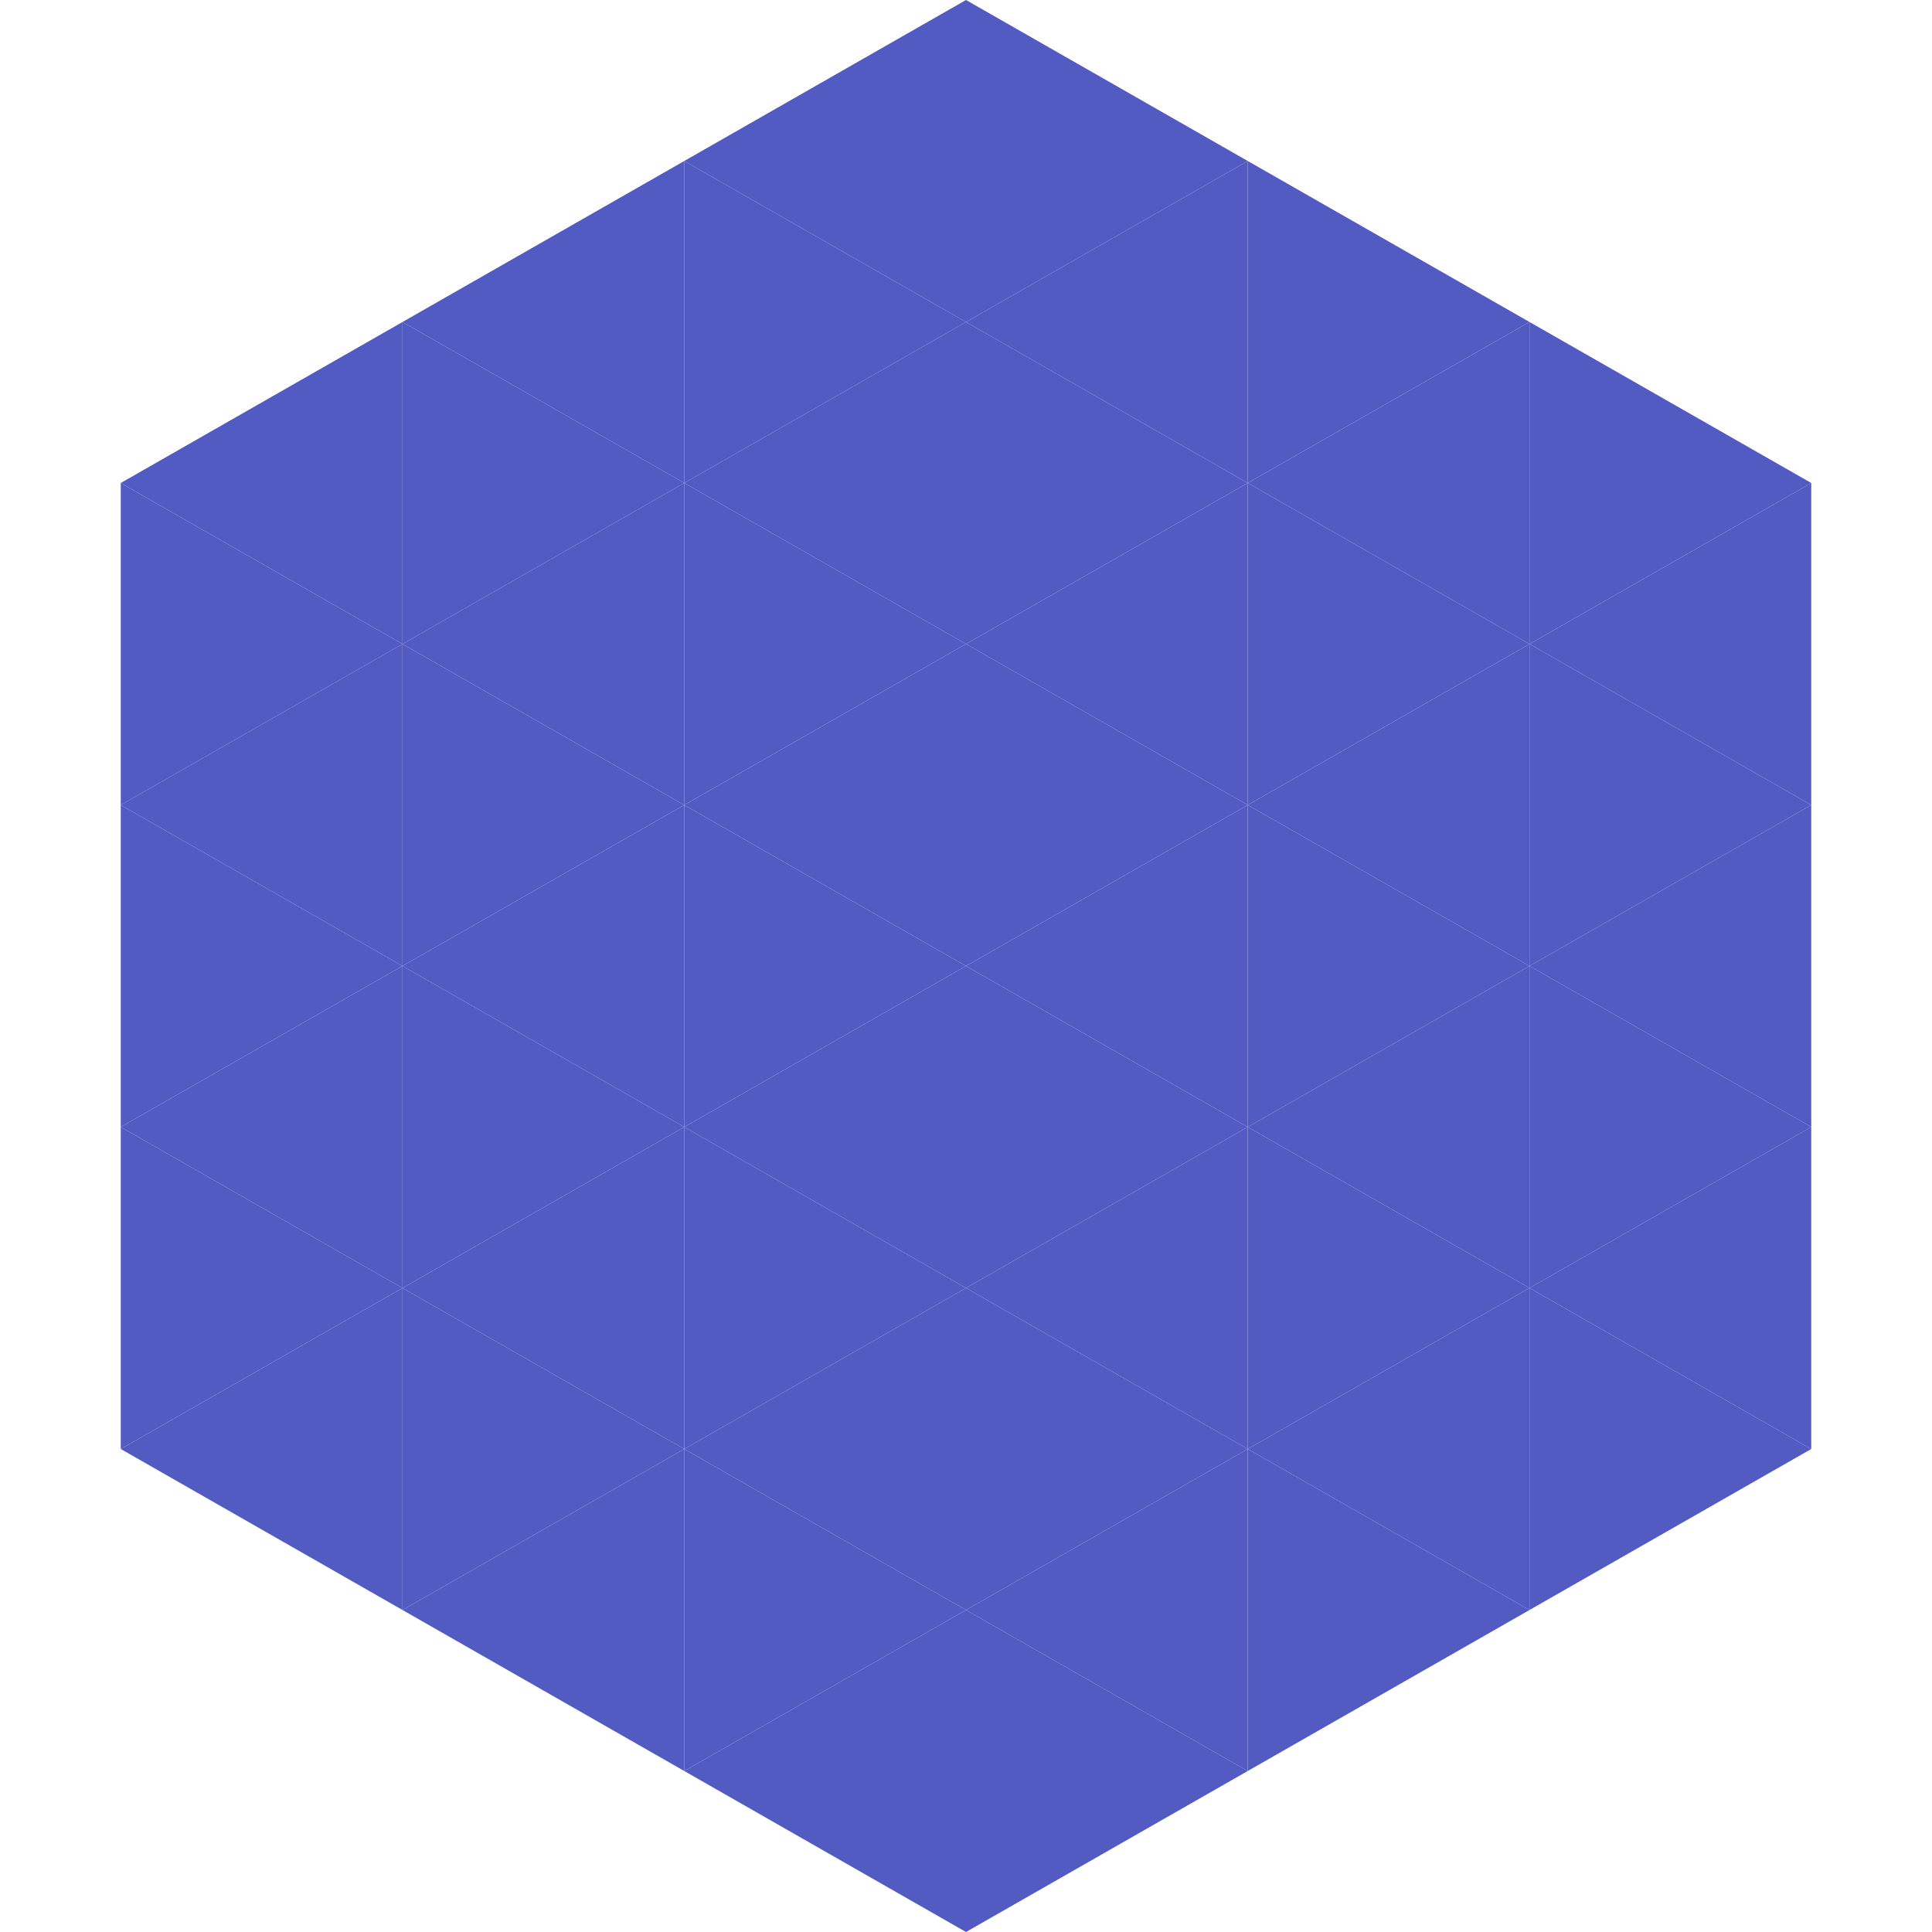 <?xml version="1.0"?>
<!-- Generated by SVGo -->
<svg width="240" height="240"
     xmlns="http://www.w3.org/2000/svg"
     xmlns:xlink="http://www.w3.org/1999/xlink">
<polygon points="50,40 15,60 50,80" style="fill:rgb(81,91,194)" />
<polygon points="190,40 225,60 190,80" style="fill:rgb(81,91,194)" />
<polygon points="15,60 50,80 15,100" style="fill:rgb(81,91,194)" />
<polygon points="225,60 190,80 225,100" style="fill:rgb(81,91,194)" />
<polygon points="50,80 15,100 50,120" style="fill:rgb(81,91,194)" />
<polygon points="190,80 225,100 190,120" style="fill:rgb(81,91,194)" />
<polygon points="15,100 50,120 15,140" style="fill:rgb(81,91,194)" />
<polygon points="225,100 190,120 225,140" style="fill:rgb(81,91,194)" />
<polygon points="50,120 15,140 50,160" style="fill:rgb(81,91,194)" />
<polygon points="190,120 225,140 190,160" style="fill:rgb(81,91,194)" />
<polygon points="15,140 50,160 15,180" style="fill:rgb(81,91,194)" />
<polygon points="225,140 190,160 225,180" style="fill:rgb(81,91,194)" />
<polygon points="50,160 15,180 50,200" style="fill:rgb(81,91,194)" />
<polygon points="190,160 225,180 190,200" style="fill:rgb(81,91,194)" />
<polygon points="15,180 50,200 15,220" style="fill:rgb(255,255,255); fill-opacity:0" />
<polygon points="225,180 190,200 225,220" style="fill:rgb(255,255,255); fill-opacity:0" />
<polygon points="50,0 85,20 50,40" style="fill:rgb(255,255,255); fill-opacity:0" />
<polygon points="190,0 155,20 190,40" style="fill:rgb(255,255,255); fill-opacity:0" />
<polygon points="85,20 50,40 85,60" style="fill:rgb(81,91,194)" />
<polygon points="155,20 190,40 155,60" style="fill:rgb(81,91,194)" />
<polygon points="50,40 85,60 50,80" style="fill:rgb(81,91,194)" />
<polygon points="190,40 155,60 190,80" style="fill:rgb(81,91,194)" />
<polygon points="85,60 50,80 85,100" style="fill:rgb(81,91,194)" />
<polygon points="155,60 190,80 155,100" style="fill:rgb(81,91,194)" />
<polygon points="50,80 85,100 50,120" style="fill:rgb(81,91,194)" />
<polygon points="190,80 155,100 190,120" style="fill:rgb(81,91,194)" />
<polygon points="85,100 50,120 85,140" style="fill:rgb(81,91,194)" />
<polygon points="155,100 190,120 155,140" style="fill:rgb(81,91,194)" />
<polygon points="50,120 85,140 50,160" style="fill:rgb(81,91,194)" />
<polygon points="190,120 155,140 190,160" style="fill:rgb(81,91,194)" />
<polygon points="85,140 50,160 85,180" style="fill:rgb(81,91,194)" />
<polygon points="155,140 190,160 155,180" style="fill:rgb(81,91,194)" />
<polygon points="50,160 85,180 50,200" style="fill:rgb(81,91,194)" />
<polygon points="190,160 155,180 190,200" style="fill:rgb(81,91,194)" />
<polygon points="85,180 50,200 85,220" style="fill:rgb(81,91,194)" />
<polygon points="155,180 190,200 155,220" style="fill:rgb(81,91,194)" />
<polygon points="120,0 85,20 120,40" style="fill:rgb(81,91,194)" />
<polygon points="120,0 155,20 120,40" style="fill:rgb(81,91,194)" />
<polygon points="85,20 120,40 85,60" style="fill:rgb(81,91,194)" />
<polygon points="155,20 120,40 155,60" style="fill:rgb(81,91,194)" />
<polygon points="120,40 85,60 120,80" style="fill:rgb(81,91,194)" />
<polygon points="120,40 155,60 120,80" style="fill:rgb(81,91,194)" />
<polygon points="85,60 120,80 85,100" style="fill:rgb(81,91,194)" />
<polygon points="155,60 120,80 155,100" style="fill:rgb(81,91,194)" />
<polygon points="120,80 85,100 120,120" style="fill:rgb(81,91,194)" />
<polygon points="120,80 155,100 120,120" style="fill:rgb(81,91,194)" />
<polygon points="85,100 120,120 85,140" style="fill:rgb(81,91,194)" />
<polygon points="155,100 120,120 155,140" style="fill:rgb(81,91,194)" />
<polygon points="120,120 85,140 120,160" style="fill:rgb(81,91,194)" />
<polygon points="120,120 155,140 120,160" style="fill:rgb(81,91,194)" />
<polygon points="85,140 120,160 85,180" style="fill:rgb(81,91,194)" />
<polygon points="155,140 120,160 155,180" style="fill:rgb(81,91,194)" />
<polygon points="120,160 85,180 120,200" style="fill:rgb(81,91,194)" />
<polygon points="120,160 155,180 120,200" style="fill:rgb(81,91,194)" />
<polygon points="85,180 120,200 85,220" style="fill:rgb(81,91,194)" />
<polygon points="155,180 120,200 155,220" style="fill:rgb(81,91,194)" />
<polygon points="120,200 85,220 120,240" style="fill:rgb(81,91,194)" />
<polygon points="120,200 155,220 120,240" style="fill:rgb(81,91,194)" />
<polygon points="85,220 120,240 85,260" style="fill:rgb(255,255,255); fill-opacity:0" />
<polygon points="155,220 120,240 155,260" style="fill:rgb(255,255,255); fill-opacity:0" />
</svg>
